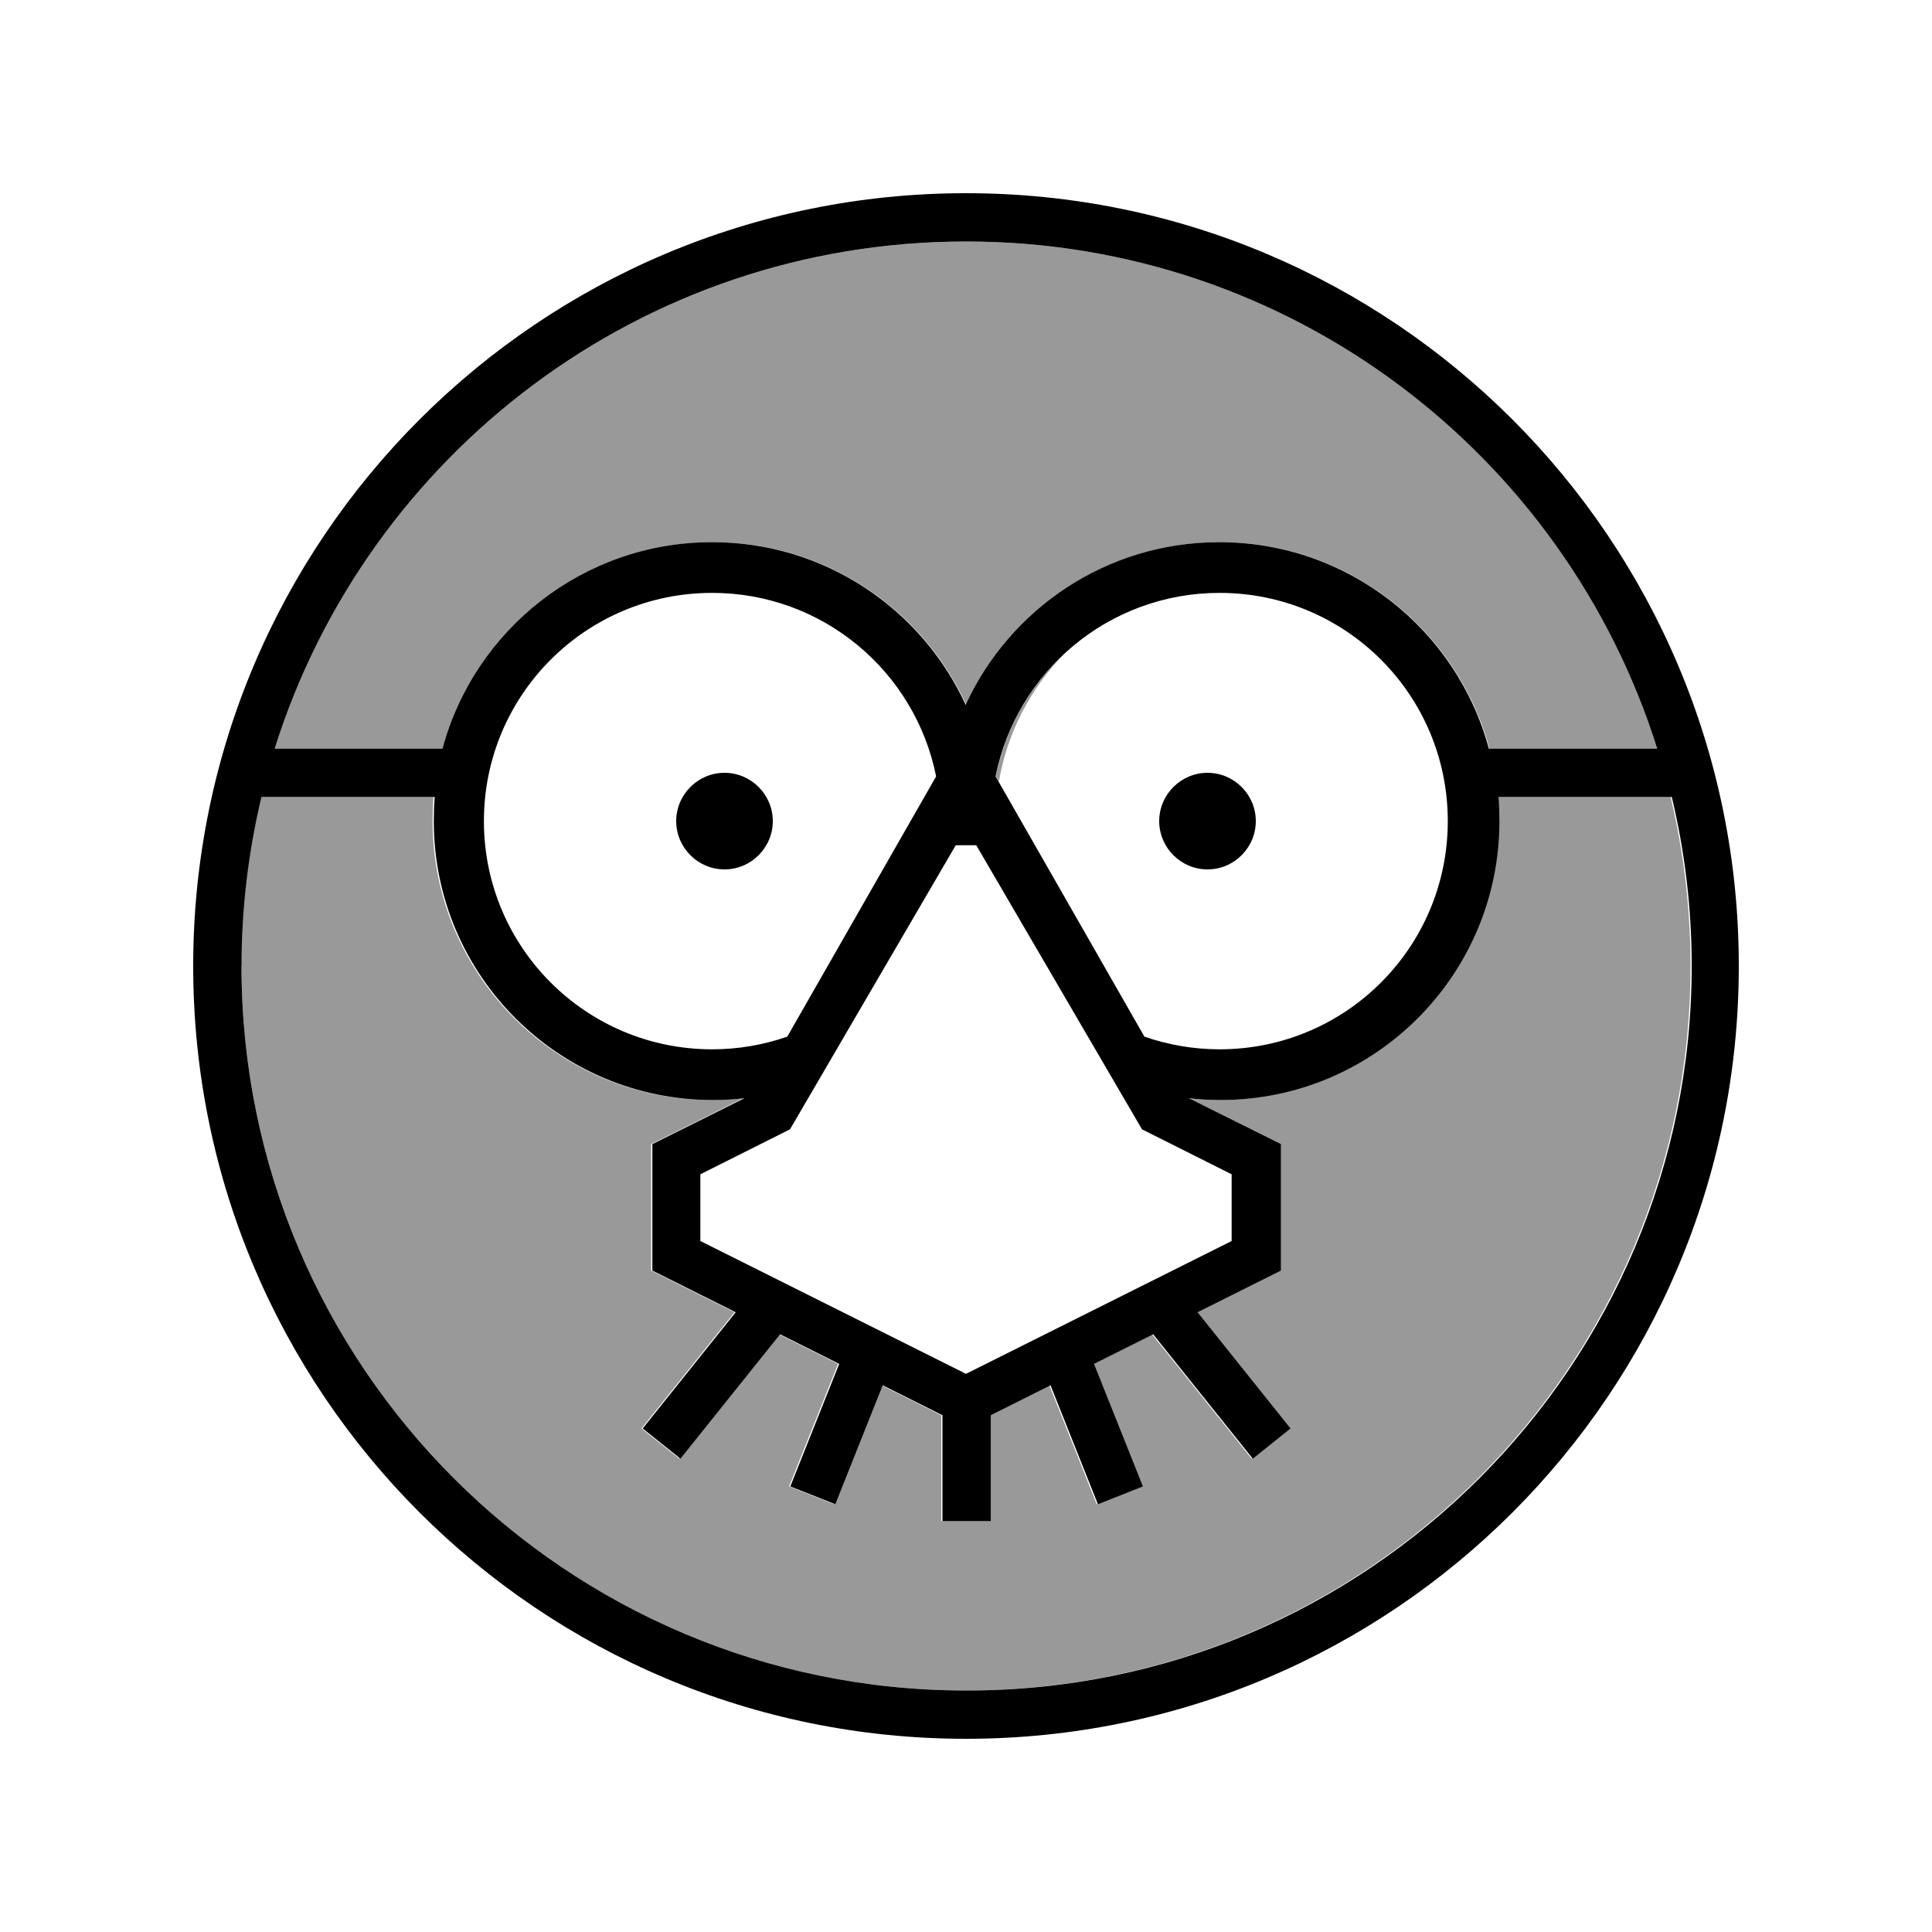 <svg xmlns="http://www.w3.org/2000/svg" viewBox="0 0 640 640"><!--! Font Awesome Pro 7.1.0 by @fontawesome - https://fontawesome.com License - https://fontawesome.com/license (Commercial License) Copyright 2025 Fonticons, Inc. --><path opacity=".4" fill="currentColor" d="M80 320C80 452.5 187.5 560 320 560C452.5 560 560 452.5 560 320C560 300.7 557.7 282 553.4 264L496 264C496.2 266.6 496.3 269.3 496.3 272C496.3 323 454.9 364.4 403.9 364.4C400.4 364.4 396.9 364.2 393.4 363.8L423.9 379L423.9 420.9L396.3 434.7L427.1 473.2L414.6 483.2L381.6 442L362 451.8L378.2 492.4L363.3 498.3L347.6 458.9L327.8 468.8L327.8 503.9L311.8 503.9L311.8 468.8L292 458.9L276.3 498.3L261.4 492.4L277.6 451.8L258 442L225 483.2L212.5 473.2L243.3 434.7L215.7 420.9L215.7 379L246.2 363.8C242.8 364.2 239.3 364.4 235.7 364.4C184.7 364.4 143.3 323 143.3 272C143.3 269.3 143.4 266.6 143.6 264L86.2 264C81.9 282 79.6 300.7 79.6 320zM91 248L146.8 248C157.4 208.6 193.3 179.6 236.1 179.6C273.4 179.6 305.5 201.7 320.1 233.5C334.7 201.7 366.8 179.6 404.1 179.6C446.8 179.6 482.8 208.6 493.4 248L549.2 248C518.4 150.6 427.5 80 320 80C212.5 80 121.6 150.6 91 248zM329.9 257.2L330.9 258.9C333.7 242.5 341.5 227.8 352.7 216.5C341.2 227.1 333.1 241.2 329.9 257.1z"/><path fill="currentColor" d="M320 576C461.4 576 576 461.4 576 320C576 178.6 461.4 64 320 64C178.6 64 64 178.6 64 320C64 461.4 178.6 576 320 576zM320 560C187.5 560 80 452.5 80 320C80 300.7 82.3 282 86.6 264L144 264C143.8 266.6 143.7 269.3 143.7 272C143.7 323 185.1 364.4 236.1 364.4C239.6 364.4 243.1 364.2 246.6 363.8L216.1 379L216.1 420.9L243.7 434.7L212.9 473.2L225.4 483.2L258.4 442L278 451.8L261.8 492.4L276.7 498.3L292.4 458.9L312.2 468.8L312.2 503.9L328.2 503.9L328.2 468.8L348 458.9L363.7 498.3L378.6 492.4L362.4 451.8L382 442L415 483.2L427.5 473.2L396.7 434.7L424.3 420.9L424.3 379L393.8 363.8C397.2 364.2 400.7 364.4 404.3 364.4C455.3 364.4 496.7 323 496.7 272C496.7 269.3 496.6 266.6 496.4 264L553.8 264C558.1 282 560.4 300.7 560.4 320C560.4 452.5 452.9 560 320.4 560zM146.7 248L91 248C121.6 150.6 212.5 80 320 80C427.5 80 518.4 150.6 549 248L493.2 248C482.6 208.6 446.7 179.6 403.9 179.6C366.6 179.6 334.5 201.7 319.9 233.5C305.3 201.7 273.2 179.6 235.9 179.6C193.2 179.6 157.2 208.6 146.6 248zM310.1 257.2L260.8 343.4C253 346.1 244.7 347.6 235.9 347.6C194.1 347.6 160.3 313.8 160.3 272C160.3 230.2 194.1 196.4 235.9 196.4C272.6 196.4 303.2 222.5 310.1 257.2zM404 347.6C395.3 347.6 386.9 346.1 379.1 343.4L329.8 257.2C336.7 222.5 367.3 196.4 404 196.4C445.8 196.4 479.6 230.2 479.6 272C479.6 313.8 445.8 347.6 404 347.6zM261.7 374.1L316.6 280L323.4 280L378.3 374.1L408 389L408 411.1L320 455.1L232 411.1L232 389L261.7 374.1zM256 272C256 263.2 248.8 256 240 256C231.2 256 224 263.2 224 272C224 280.8 231.2 288 240 288C248.8 288 256 280.8 256 272zM400 288C408.8 288 416 280.8 416 272C416 263.2 408.8 256 400 256C391.2 256 384 263.2 384 272C384 280.8 391.2 288 400 288z"/></svg>